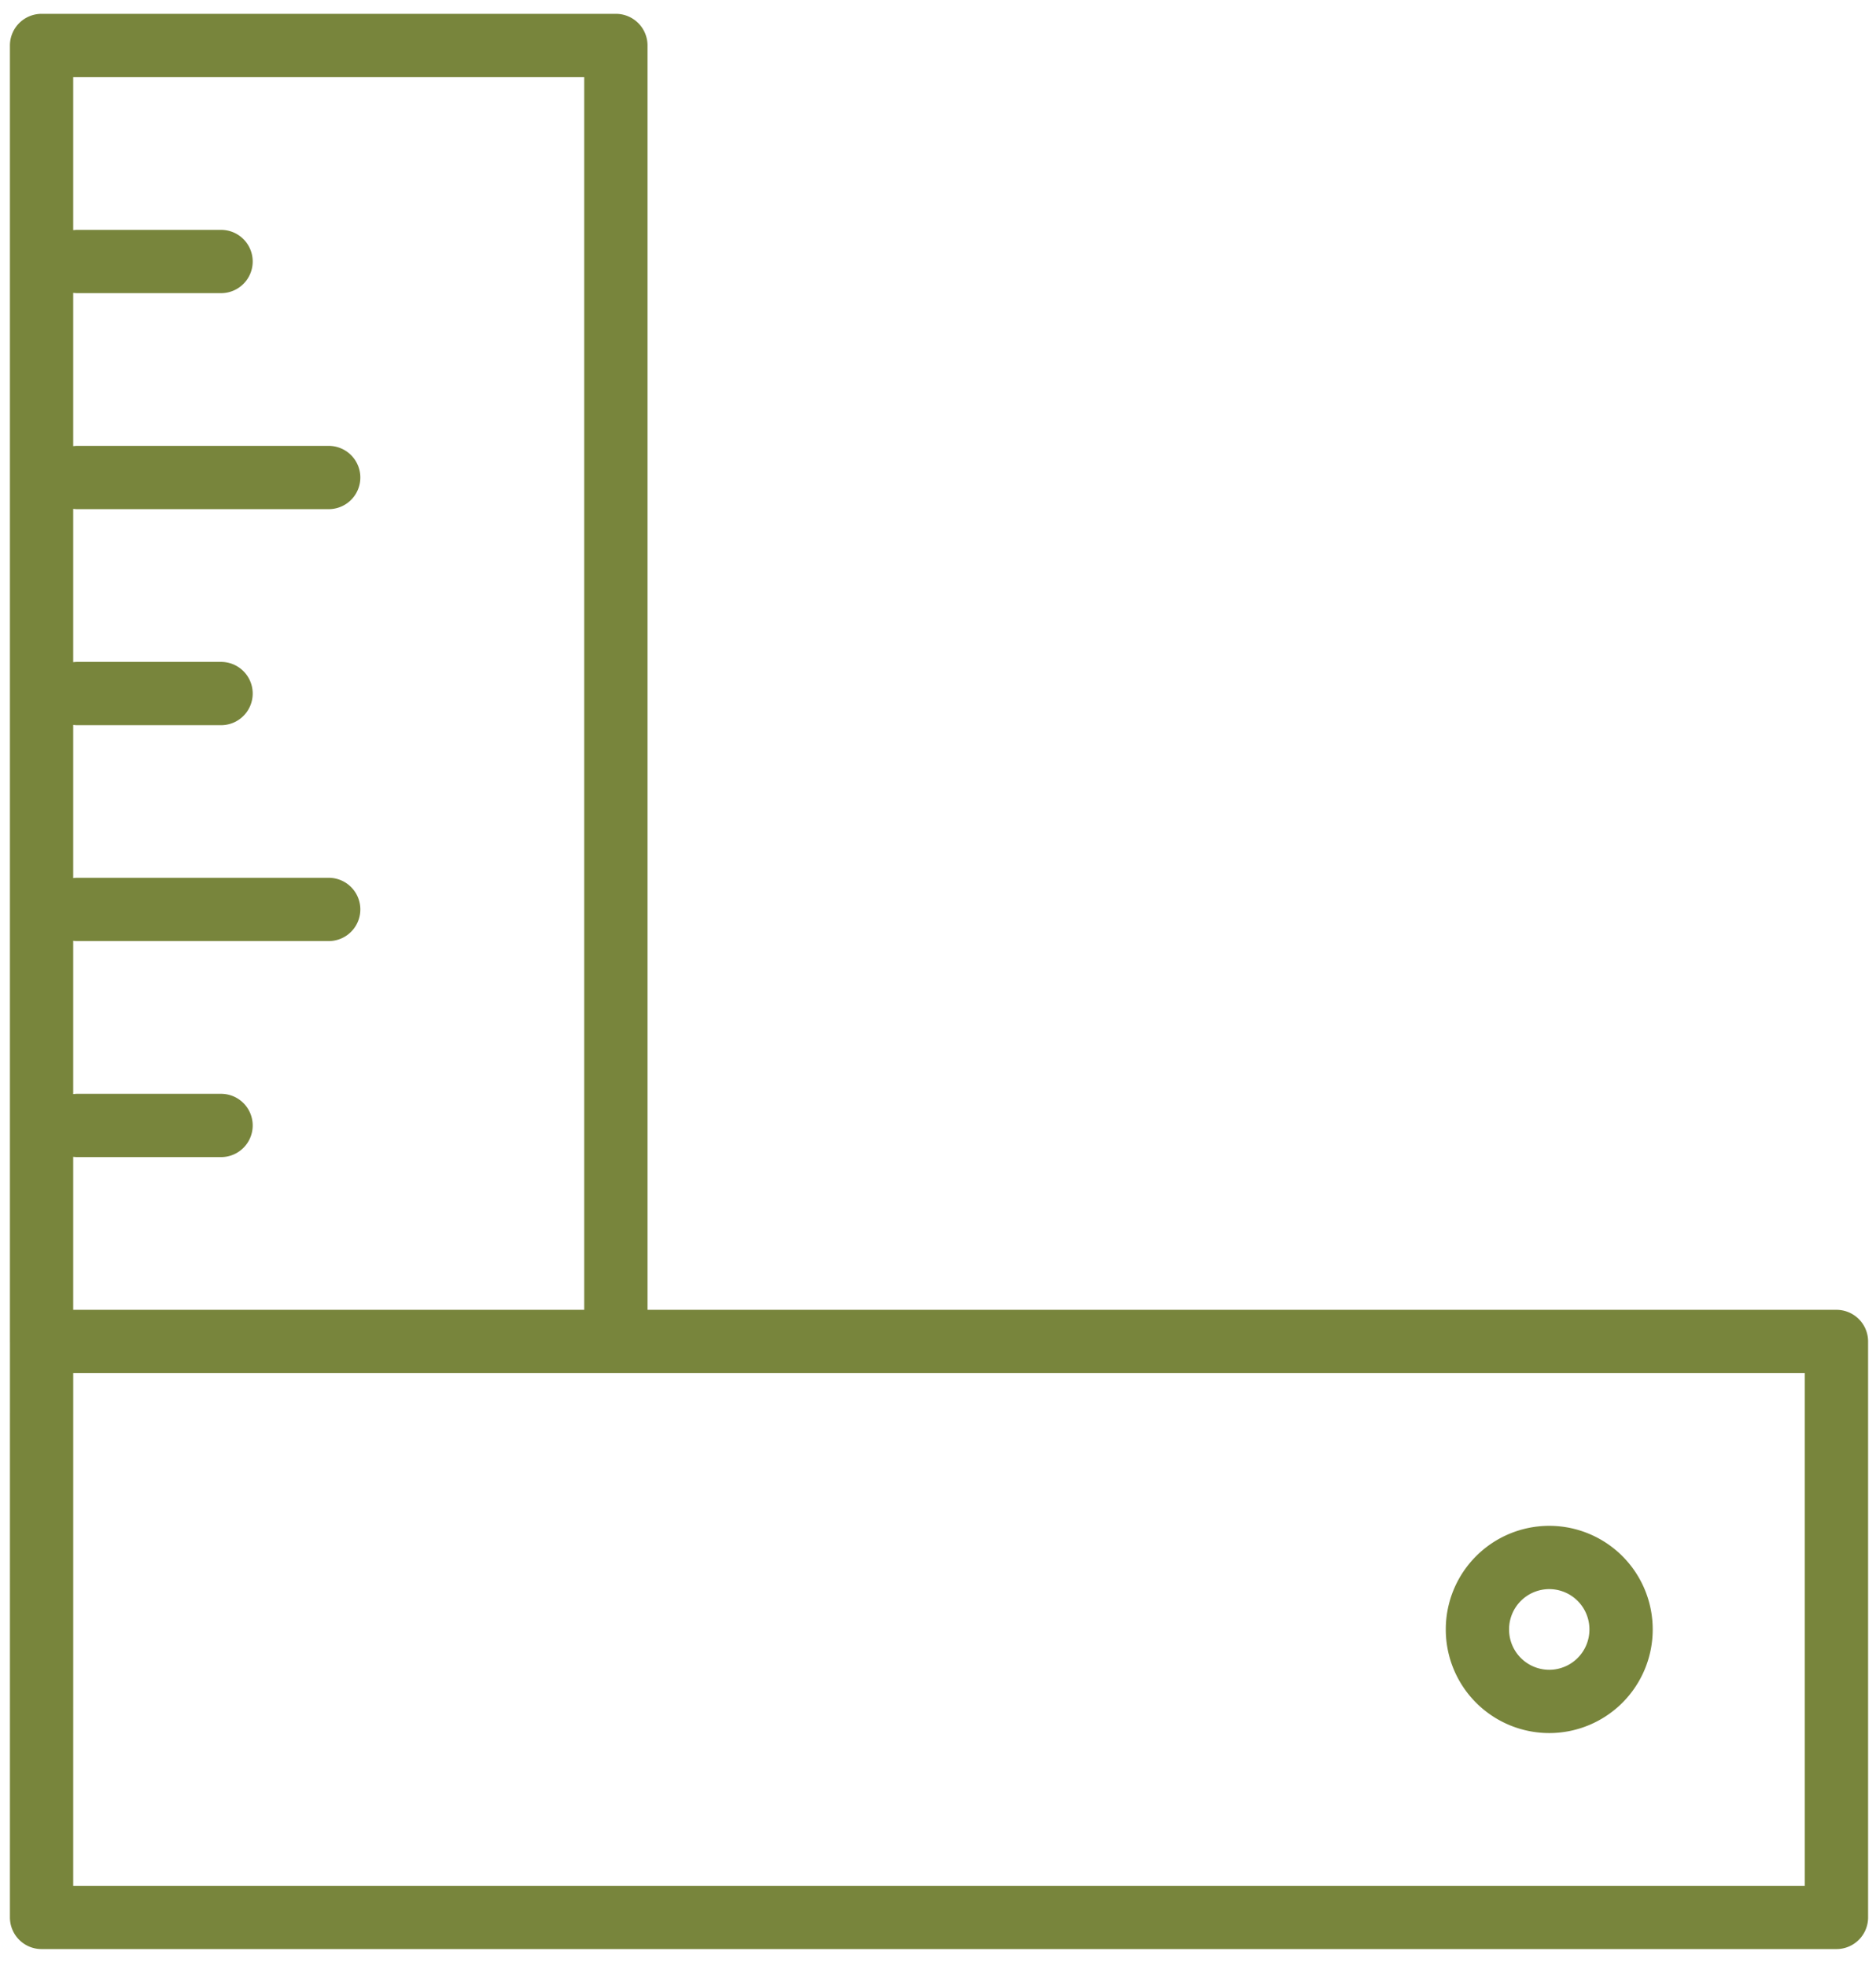 <svg width="83" height="87" viewBox="0 0 83 87" xmlns="http://www.w3.org/2000/svg"><path d="M1.839 84.835H81.25V59.352H1.84zm25.409-25.483V2.012H1.839v57.34zm44.473 12.742a3.18 3.18 0 0 1-3.18 3.184 3.18 3.18 0 0 1-3.175-3.184 3.18 3.18 0 0 1 3.175-3.185 3.18 3.18 0 0 1 3.18 3.185M9.78 11.57H3.426zm0 38.225H3.426zm4.762-28.668H3.426zM9.78 30.685H3.426zm4.762 9.552H3.426z" stroke="#78853C" stroke-width="2.8" fill="none" stroke-linecap="round" stroke-linejoin="round"/></svg>